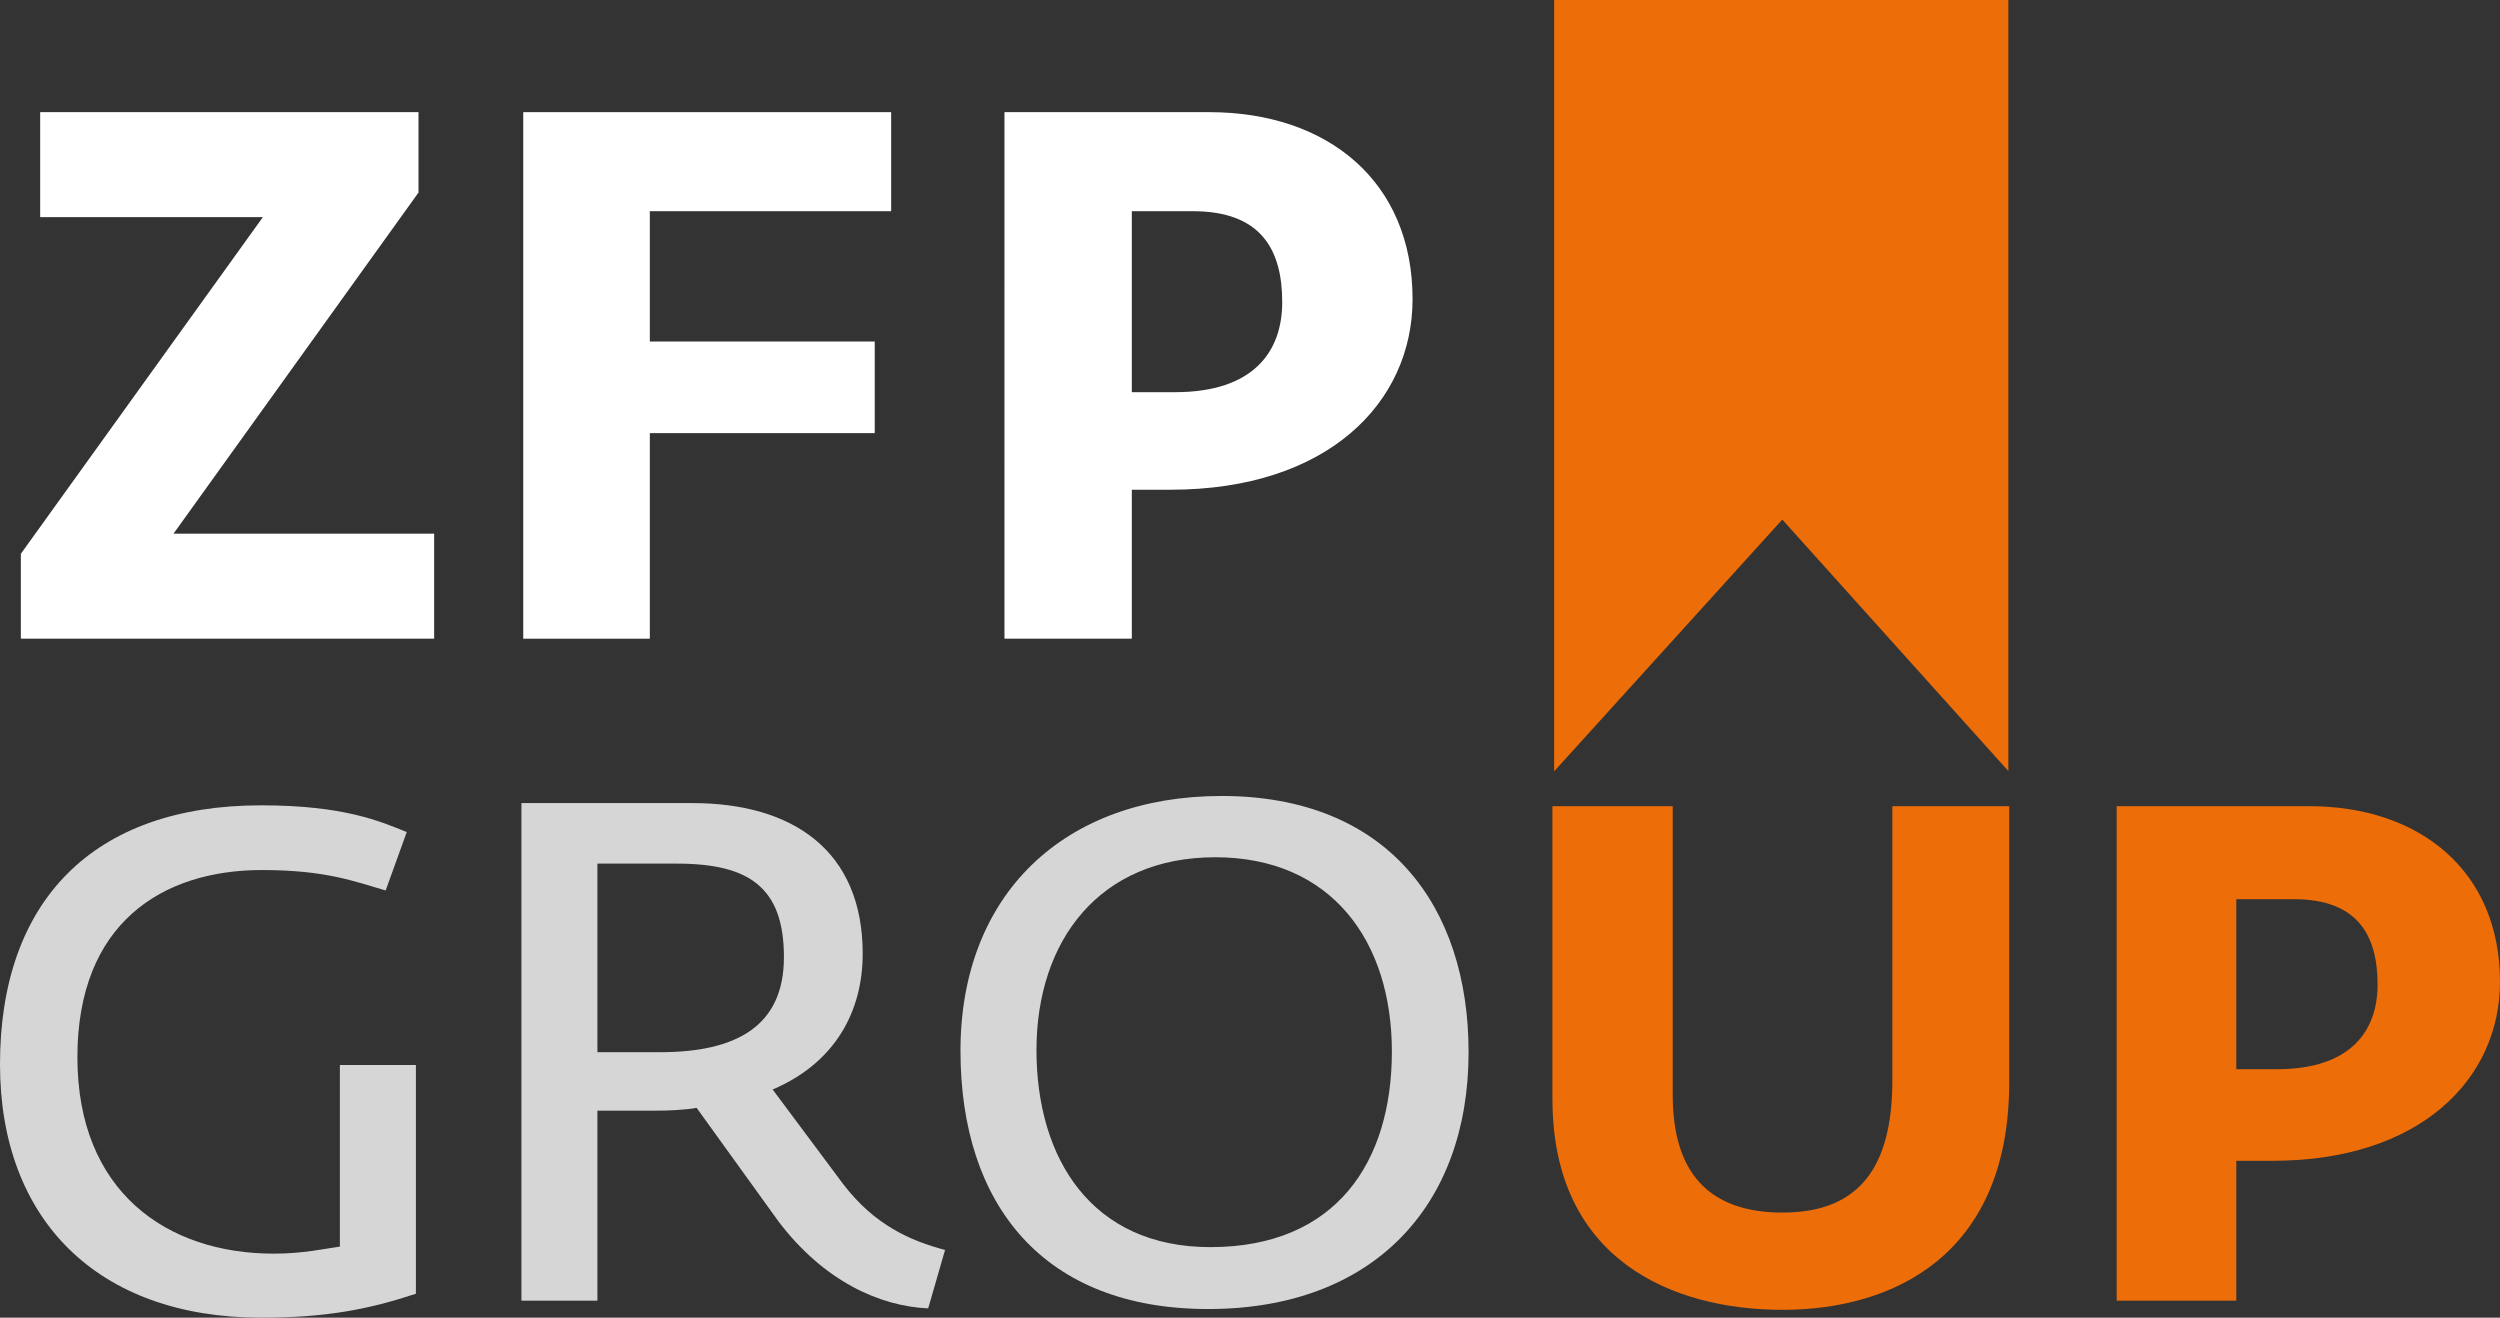 <?xml version="1.0" encoding="UTF-8"?>
<svg id="Logo_Tmavé_ZFP_Group" data-name="Logo Tmavé ZFP Group" xmlns="http://www.w3.org/2000/svg" viewBox="0 0 1000 527.08">
  <rect x="0" y="0" width="1000" height="527.08" fill="#333333" stroke="none"/>
  <defs>
    <style>
      .cls-1 {
        fill: #ed6d09;
      }

      .cls-2 {
        fill: #FFFFFF;
      }

      .cls-3 {
        fill: #D6D6D6;
      }
    </style>
  </defs>
  <polyline class="cls-2" points="8.34 221.52 105.15 86.86 16.07 86.86 16.07 44.86 167.4 44.86 167.4 77.02 69.4 213.47 173.66 213.47 173.66 255.48 8.34 255.48 8.34 221.52"/>
  <polyline class="cls-2" points="209.3 44.86 356.46 44.86 356.46 84.48 259.93 84.48 259.93 136.61 349.89 136.61 349.89 173.25 259.93 173.25 259.93 255.48 209.3 255.48 209.3 44.86"/>
  <path class="cls-2" d="M452.73,156.87h17.28c31.58,0,42.88-16.38,42.88-36.05,0-21.15-8.64-36.34-35.74-36.34h-24.42v72.39m-50.94-112.01h81.93c47.37,0,81.31,27.7,81.31,74.77,0,41.41-33.94,76.26-96.82,76.26h-15.48v59.58h-50.94V44.86Z"/>
  <path class="cls-3" d="M0,425.73c0-65.31,37.16-103.6,104.44-103.6,33.22,0,47.86,6.48,58.26,10.7l-8.44,23.36c-12.66-3.66-23.93-8.17-49.54-8.17-39.69,0-73.76,21.14-73.76,74.89s35.75,78.55,78.55,78.55c11.82,0,20.25-1.97,26.44-2.82v-72.63h30.41v91.49c-18.85,6.21-35.74,9.57-61.92,9.57C38.84,527.08,0,487.67,0,425.73"/>
  <path class="cls-3" d="M264.02,420.88c30.12,0,49.55-10.13,49.55-37.99s-13.8-37.44-42.79-37.44h-31.82v75.44h25.06m47.3,67.57l-32.67-45.32c-4.5,.83-10.97,1.12-16.31,1.12h-23.38v76h-30.39v-199.02h68.39c39.98,0,68.12,18.85,68.12,60.24,0,23.08-10.97,43.63-36.02,54.32l28.14,37.74c12.66,16.59,27.04,22.78,40.82,26.45l-6.75,23.36c-19.14-.83-41.67-10.7-59.96-34.89"/>
  <path class="cls-3" d="M556.75,420.6c0-44.2-24.22-77.7-70.66-77.7s-71.5,33.5-71.5,77.13,22.23,78.82,69.53,78.82c50.39,0,72.63-34.06,72.63-78.26m-172.56-.28c0-62.49,41.36-101.92,104.42-101.92,66.46,0,98.82,43.92,98.82,102.48,0,61.64-38.28,102.74-104.16,102.74s-99.08-41.65-99.08-103.31"/>
  <path class="cls-1" d="M620.97,439.69v-117.22h48.12v115.55c0,30.22,13.69,47.01,43.93,47.01s43.92-17.62,43.92-52.88v-109.68h46.74v110.52c0,69.11-46.44,90.94-90.65,90.94s-92.05-20.15-92.05-84.23"/>
  <polyline class="cls-1" points="712.92 207.83 803.35 308.44 803.35 0 621.66 0 621.66 308.53 712.92 207.83"/>
  <path class="cls-1" d="M894.53,427.68h16.23c29.65,0,40.27-15.41,40.27-33.87,0-19.86-8.11-34.14-33.56-34.14h-22.95v68.01m-47.85-105.21h76.94c44.48,0,76.38,26.02,76.38,70.24,0,38.89-31.9,71.61-90.93,71.61h-14.54v55.95h-47.85v-197.8Z"/>
</svg>